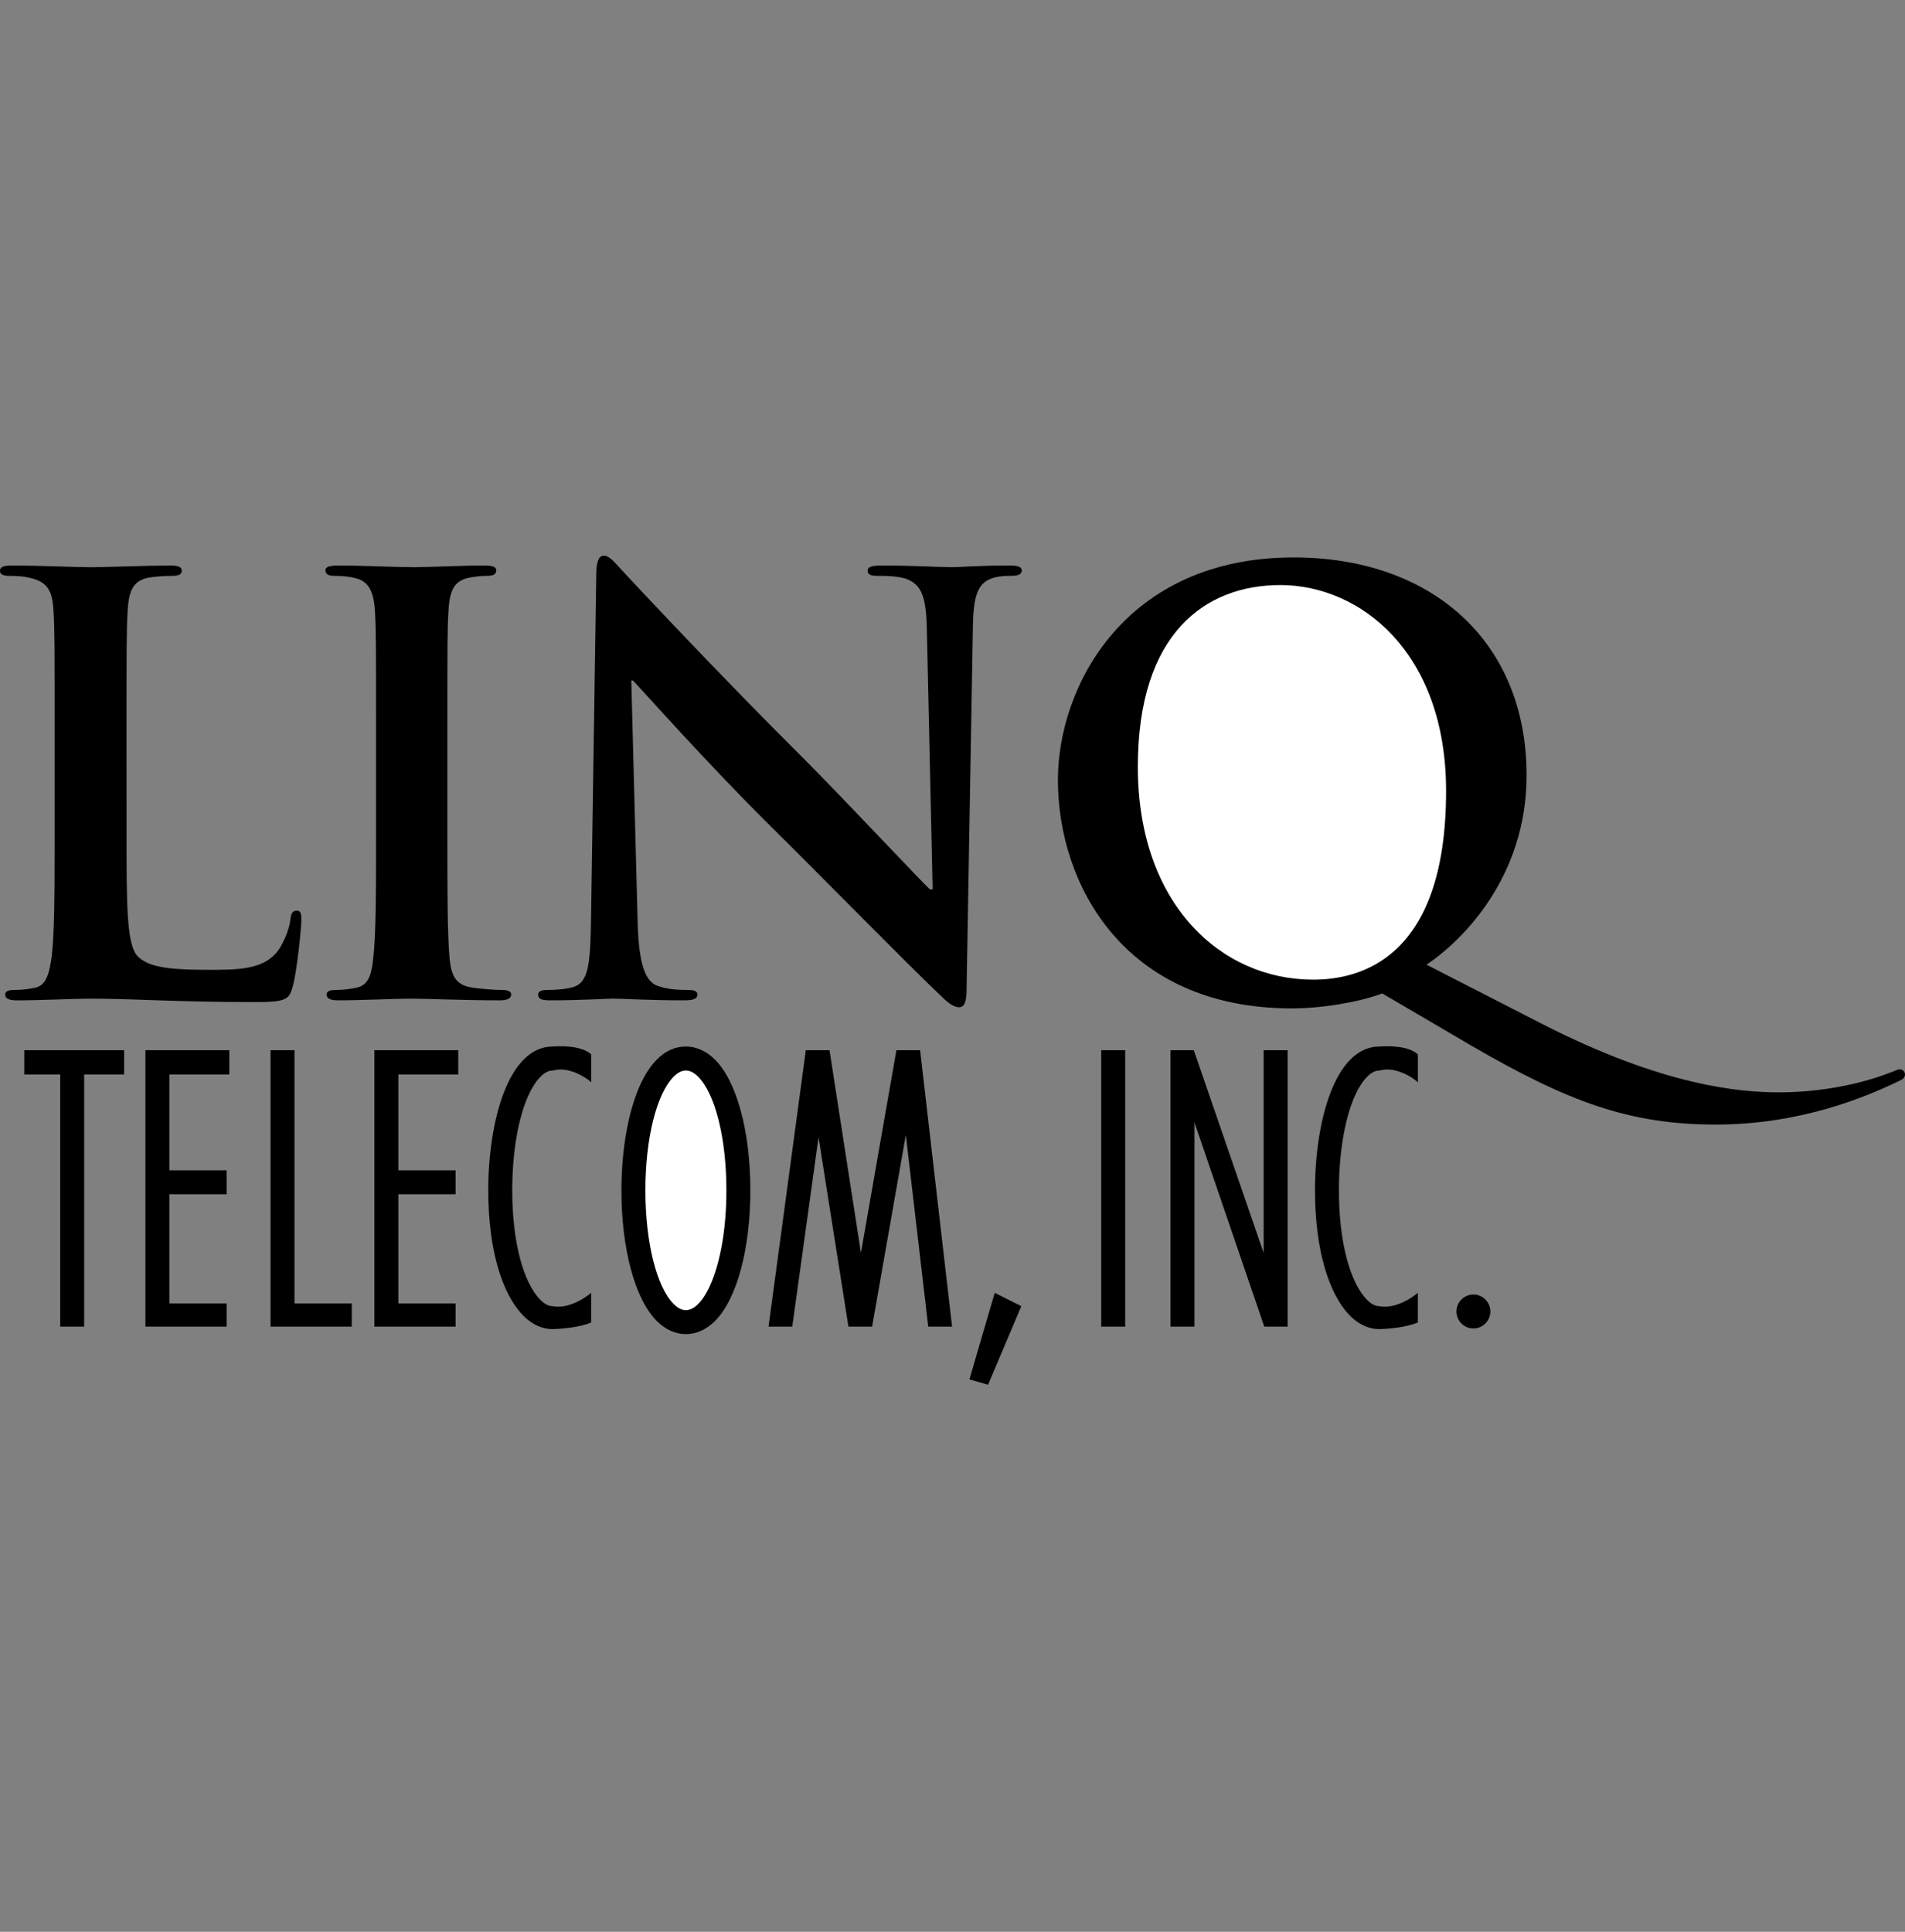 <svg width="72" height="73" viewBox="0 0 72 73" fill="none" xmlns="http://www.w3.org/2000/svg">
<rect x="0" y="0" width="72" height="73" fill="#808080" stroke="none"/>
<path fill-rule="evenodd" clip-rule="evenodd" d="M4.783 31.498C4.783 34.28 4.783 35.78 5.239 36.171C5.608 36.497 6.173 36.65 7.869 36.65C9.021 36.65 9.868 36.628 10.412 36.041C10.672 35.758 10.933 35.15 10.977 34.737C10.999 34.541 11.042 34.411 11.216 34.411C11.368 34.411 11.39 34.519 11.39 34.78C11.39 35.019 11.237 36.65 11.063 37.28C10.933 37.758 10.824 37.867 9.694 37.867C6.564 37.867 5.13 37.737 3.369 37.737C2.869 37.737 1.5 37.802 0.631 37.802C0.348 37.802 0.196 37.737 0.196 37.584C0.196 37.476 0.283 37.41 0.544 37.41C0.87 37.41 1.131 37.367 1.326 37.324C1.761 37.237 1.869 36.758 1.956 36.128C2.065 35.215 2.065 33.498 2.065 31.498V27.673C2.065 24.369 2.065 23.761 2.021 23.065C1.978 22.326 1.804 21.979 1.087 21.826C0.913 21.783 0.652 21.762 0.37 21.762C0.131 21.762 0 21.718 0 21.566C0 21.414 0.152 21.37 0.478 21.37C1.5 21.37 2.869 21.435 3.456 21.435C3.978 21.435 5.565 21.37 6.412 21.37C6.717 21.37 6.869 21.414 6.869 21.566C6.869 21.718 6.738 21.762 6.477 21.762C6.238 21.762 5.891 21.783 5.63 21.826C5.043 21.935 4.869 22.305 4.826 23.065C4.782 23.761 4.782 24.37 4.782 27.673L4.783 31.498ZM14.213 27.673C14.213 24.369 14.213 23.76 14.169 23.065C14.126 22.326 13.909 21.956 13.43 21.848C13.191 21.782 12.908 21.761 12.648 21.761C12.43 21.761 12.3 21.717 12.3 21.543C12.3 21.413 12.474 21.369 12.822 21.369C13.648 21.369 15.017 21.434 15.647 21.434C16.191 21.434 17.473 21.369 18.299 21.369C18.582 21.369 18.756 21.413 18.756 21.543C18.756 21.717 18.625 21.761 18.408 21.761C18.19 21.761 18.017 21.782 17.756 21.825C17.169 21.934 16.995 22.304 16.952 23.064C16.908 23.76 16.908 24.369 16.908 27.672V31.498C16.908 33.606 16.908 35.323 16.995 36.258C17.06 36.845 17.212 37.236 17.865 37.323C18.169 37.366 18.647 37.41 18.973 37.41C19.212 37.41 19.321 37.475 19.321 37.584C19.321 37.736 19.147 37.801 18.908 37.801C17.473 37.801 16.104 37.736 15.517 37.736C15.018 37.736 13.648 37.801 12.779 37.801C12.496 37.801 12.344 37.736 12.344 37.584C12.344 37.475 12.431 37.41 12.692 37.41C13.018 37.41 13.278 37.366 13.474 37.323C13.909 37.236 14.039 36.866 14.104 36.236C14.213 35.323 14.213 33.606 14.213 31.498V27.673ZM24.1 34.846C24.144 36.541 24.426 37.106 24.861 37.258C25.23 37.388 25.643 37.41 25.991 37.41C26.23 37.41 26.361 37.454 26.361 37.584C26.361 37.757 26.165 37.801 25.861 37.801C24.448 37.801 23.579 37.736 23.166 37.736C22.97 37.736 21.949 37.801 20.818 37.801C20.536 37.801 20.34 37.779 20.34 37.584C20.34 37.454 20.47 37.41 20.688 37.41C20.971 37.41 21.361 37.388 21.666 37.301C22.231 37.127 22.318 36.497 22.34 34.606L22.536 21.739C22.536 21.304 22.601 21 22.818 21C23.057 21 23.253 21.283 23.622 21.674C23.883 21.956 27.187 25.499 30.36 28.651C31.837 30.129 34.772 33.259 35.142 33.606H35.25L35.032 23.847C35.011 22.521 34.816 22.108 34.294 21.891C33.968 21.761 33.446 21.761 33.142 21.761C32.881 21.761 32.794 21.695 32.794 21.565C32.794 21.391 33.033 21.369 33.359 21.369C34.489 21.369 35.533 21.434 35.989 21.434C36.228 21.434 37.053 21.369 38.119 21.369C38.401 21.369 38.619 21.391 38.619 21.565C38.619 21.695 38.488 21.761 38.227 21.761C38.01 21.761 37.836 21.761 37.575 21.825C36.967 21.999 36.793 22.456 36.771 23.673L36.532 37.388C36.532 37.866 36.445 38.062 36.249 38.062C36.01 38.062 35.75 37.823 35.51 37.584C34.141 36.279 31.359 33.432 29.098 31.194C26.73 28.846 24.317 26.129 23.926 25.716H23.86L24.1 34.846ZM52.243 37.541C51.373 37.866 49.983 38.106 48.83 38.106C42.462 38.106 39.984 33.389 39.984 29.477C39.984 25.934 42.527 21.065 48.895 21.065C54.09 21.065 57.698 24.217 57.698 29.303C57.698 33.128 55.285 35.541 53.916 36.454L58.285 38.693C62.871 41.039 65.762 41.279 67.24 41.279C68.371 41.279 69.979 41.105 71.478 40.518C71.609 40.474 71.717 40.409 71.805 40.409C71.913 40.409 72 40.497 72 40.605C72 40.735 71.891 40.801 71.739 40.866C70.435 41.496 67.979 42.496 64.849 42.496C61.567 42.496 59.263 41.627 55.654 39.54L52.243 37.541Z" fill="black"/>
<path fill-rule="evenodd" clip-rule="evenodd" d="M54.655 29.891C54.655 24.631 51.395 22.109 48.395 22.109C45.547 22.109 43.005 23.935 43.005 28.978C43.005 34.151 46.135 37.02 49.634 37.02C51.373 37.02 54.655 36.259 54.655 29.891Z" fill="white"/>
<path fill-rule="evenodd" clip-rule="evenodd" d="M11.131 39.686H10.225V50.132H13.295V49.257H11.131V39.686ZM41.621 50.132H42.527V39.686H41.621V50.132ZM14.15 39.686V50.132H17.219V49.257H15.056V45.131H17.219V44.225H15.056V40.603H17.32V39.686H14.15ZM5.496 39.686V50.132H8.565V49.257H6.402V45.131H8.565V44.225H6.402V40.603H8.666V39.686H5.496ZM0.917 39.686V40.603H2.276V50.132H3.181V40.603H4.691V39.686H0.917ZM33.88 39.686L32.539 47.344L31.352 39.686H30.456L29.047 50.132H29.944L30.937 42.974L32.067 50.132H32.961L34.236 42.891L35.083 50.132H35.984L34.776 39.686H33.88ZM47.76 39.686V47.347L45.12 39.686H44.237V50.132H45.144V42.412L47.784 50.132H48.666V39.686H47.76ZM25.923 39.547C24.249 39.547 23.487 42.364 23.487 44.98C23.487 47.202 23.999 49.093 24.823 49.918C25.148 50.243 25.529 50.415 25.923 50.415C26.319 50.415 26.699 50.243 27.024 49.918C27.848 49.094 28.36 47.202 28.36 44.98C28.36 42.759 27.848 40.867 27.024 40.043C26.699 39.719 26.319 39.547 25.923 39.547Z" fill="black"/>
<path fill-rule="evenodd" clip-rule="evenodd" d="M25.923 49.509C25.769 49.509 25.619 49.434 25.463 49.279C24.813 48.628 24.393 46.941 24.393 44.981C24.393 43.021 24.813 41.335 25.463 40.684C25.619 40.529 25.769 40.453 25.923 40.453C26.077 40.453 26.227 40.529 26.383 40.684C27.034 41.335 27.454 43.021 27.454 44.981C27.454 47.689 26.662 49.509 25.923 49.509Z" fill="white"/>
<path fill-rule="evenodd" clip-rule="evenodd" d="M22.343 48.853C22.226 48.961 21.535 49.49 20.874 49.358C20.737 49.358 20.587 49.282 20.432 49.127C19.781 48.476 19.36 46.941 19.36 44.981C19.36 43.021 19.781 41.334 20.432 40.684C20.586 40.529 20.737 40.453 20.891 40.453H20.902L20.913 40.452C21.499 40.285 22.174 40.73 22.343 40.899V39.843C21.938 39.476 21.079 39.537 20.869 39.547H20.891C19.217 39.547 18.454 42.364 18.454 44.981C18.454 47.202 18.966 48.905 19.791 49.73C20.115 50.054 20.495 50.226 20.89 50.226C21.287 50.212 21.905 50.157 22.342 49.976V48.853H22.343ZM53.588 48.853C53.471 48.961 52.779 49.49 52.119 49.358C51.983 49.358 51.832 49.282 51.676 49.127C51.026 48.476 50.605 46.941 50.605 44.981C50.605 43.021 51.026 41.334 51.676 40.684C51.832 40.529 51.982 40.453 52.136 40.453H52.147L52.158 40.452C52.744 40.285 53.419 40.73 53.588 40.899V39.843C53.183 39.476 52.325 39.537 52.114 39.547H52.136C50.462 39.547 49.7 42.364 49.7 44.981C49.7 47.202 50.212 48.905 51.035 49.73C51.36 50.054 51.74 50.226 52.135 50.226C52.532 50.212 53.151 50.157 53.587 49.976V48.853H53.588ZM36.639 52.126L37.596 48.855L38.602 49.358L37.343 52.327L36.639 52.126ZM55.659 48.919C55.745 48.915 55.832 48.929 55.913 48.959C55.994 48.99 56.068 49.036 56.131 49.096C56.193 49.156 56.243 49.228 56.277 49.308C56.311 49.388 56.329 49.473 56.329 49.56C56.329 49.646 56.311 49.732 56.277 49.812C56.243 49.891 56.193 49.963 56.13 50.023C56.068 50.083 55.994 50.129 55.913 50.16C55.831 50.19 55.745 50.204 55.658 50.2C55.494 50.192 55.338 50.122 55.224 50.002C55.11 49.883 55.047 49.724 55.047 49.559C55.047 49.394 55.11 49.236 55.224 49.117C55.339 48.997 55.494 48.927 55.659 48.919Z" fill="black"/>
</svg>
